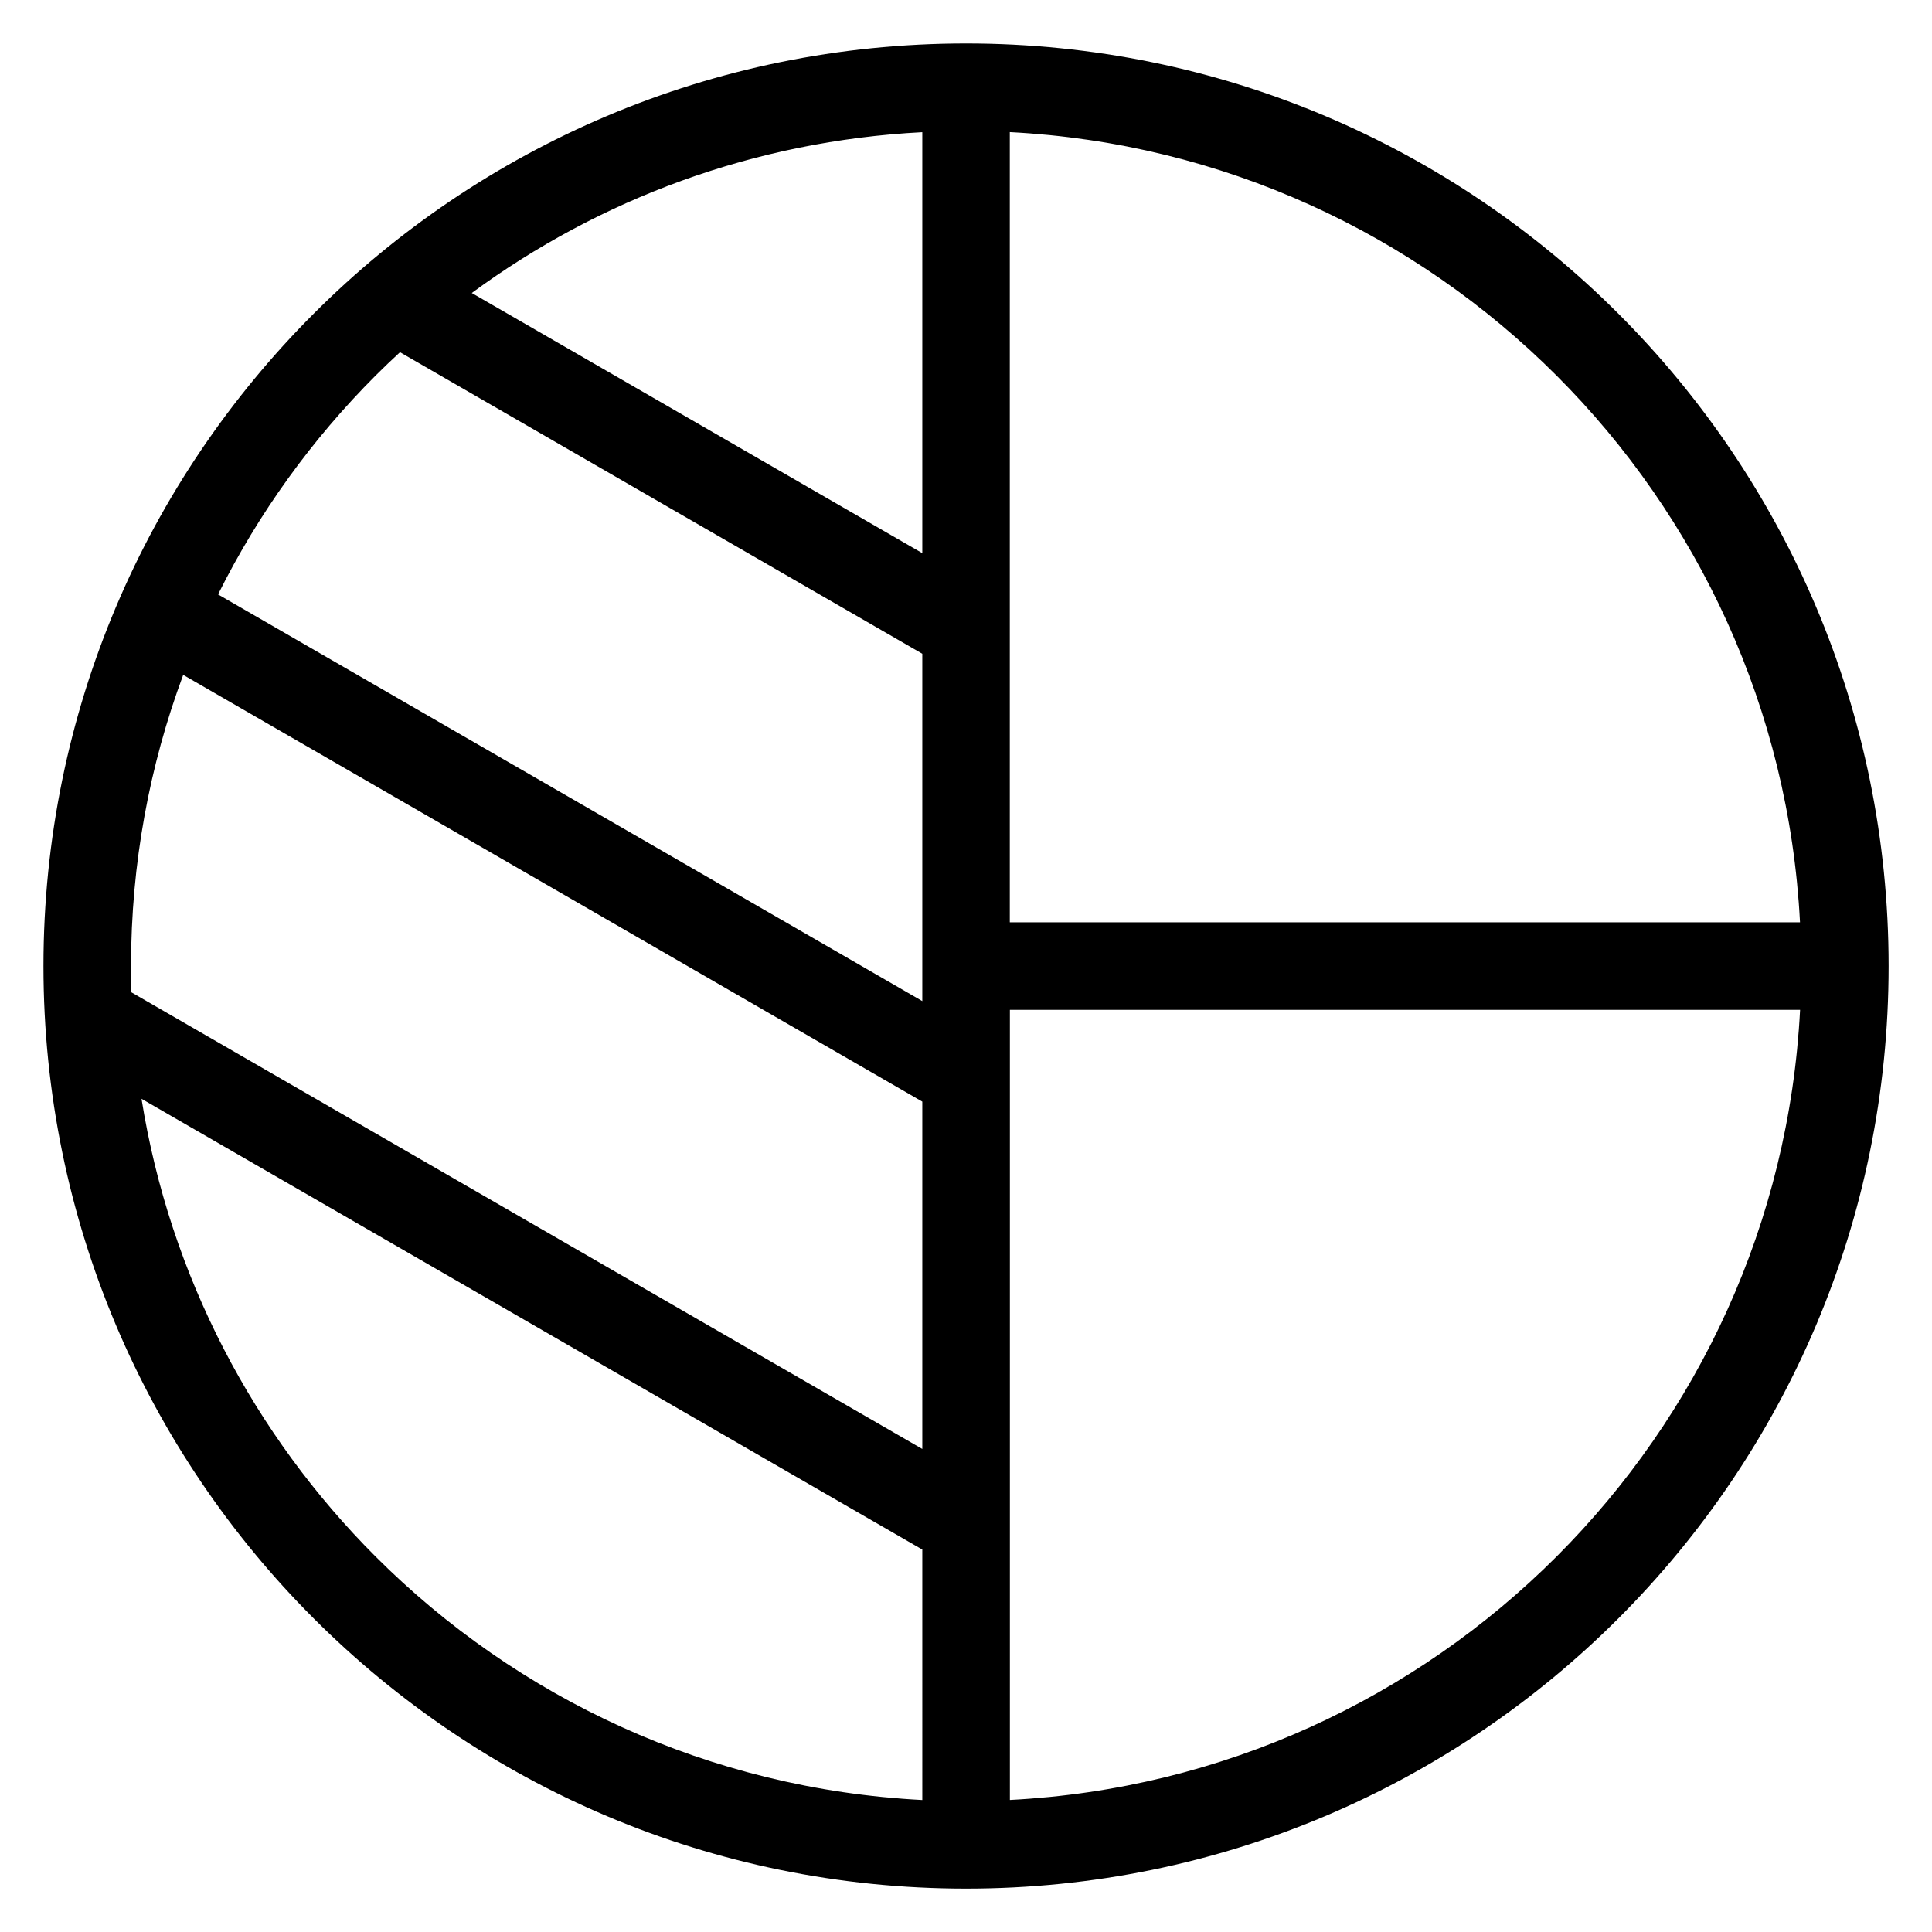 <?xml version="1.0" encoding="UTF-8"?>
<!-- Uploaded to: SVG Repo, www.svgrepo.com, Generator: SVG Repo Mixer Tools -->
<svg fill="#000000" width="800px" height="800px" version="1.1" viewBox="144 144 512 512" xmlns="http://www.w3.org/2000/svg">
 <path d="m400.01 155.52c67.516 0 128.64 27.355 172.88 71.613 44.254 44.238 71.613 105.36 71.613 172.88 0 67.516-27.355 128.64-71.613 172.88-44.238 44.238-105.36 71.613-172.88 71.613-67.516 0-128.64-27.371-172.88-71.613-44.238-44.238-71.613-105.36-71.613-172.88 0-67.516 27.371-128.64 71.613-172.88 44.238-44.254 105.36-71.613 172.88-71.613zm-221.18 251.46 209.59 121.01v-92.047l-195.87-113.09c-8.934 24.016-13.828 50.012-13.828 77.16 0 2.328 0.047 4.656 0.105 6.969zm209.59 147.67-206.92-119.46c7.512 47.02 29.836 89.113 62.031 121.31 37.5 37.5 88.391 61.605 144.89 64.523zm-186.63-253.12 186.63 107.77v-92.047l-138.42-79.91c-2.191 2.023-4.352 4.082-6.469 6.195-16.852 16.867-31.016 36.441-41.746 57.992zm67.23-79.879 119.4 68.938v-111.56c-44.559 2.297-85.637 17.789-119.4 42.621zm352 189.97h-209.39v209.39c56.496-2.918 107.39-27.023 144.89-64.523s61.605-88.391 64.523-144.89zm-209.39-23.199h209.39c-2.918-56.496-27.023-107.39-64.523-144.89s-88.391-61.605-144.89-64.523v209.39z"/>
</svg>